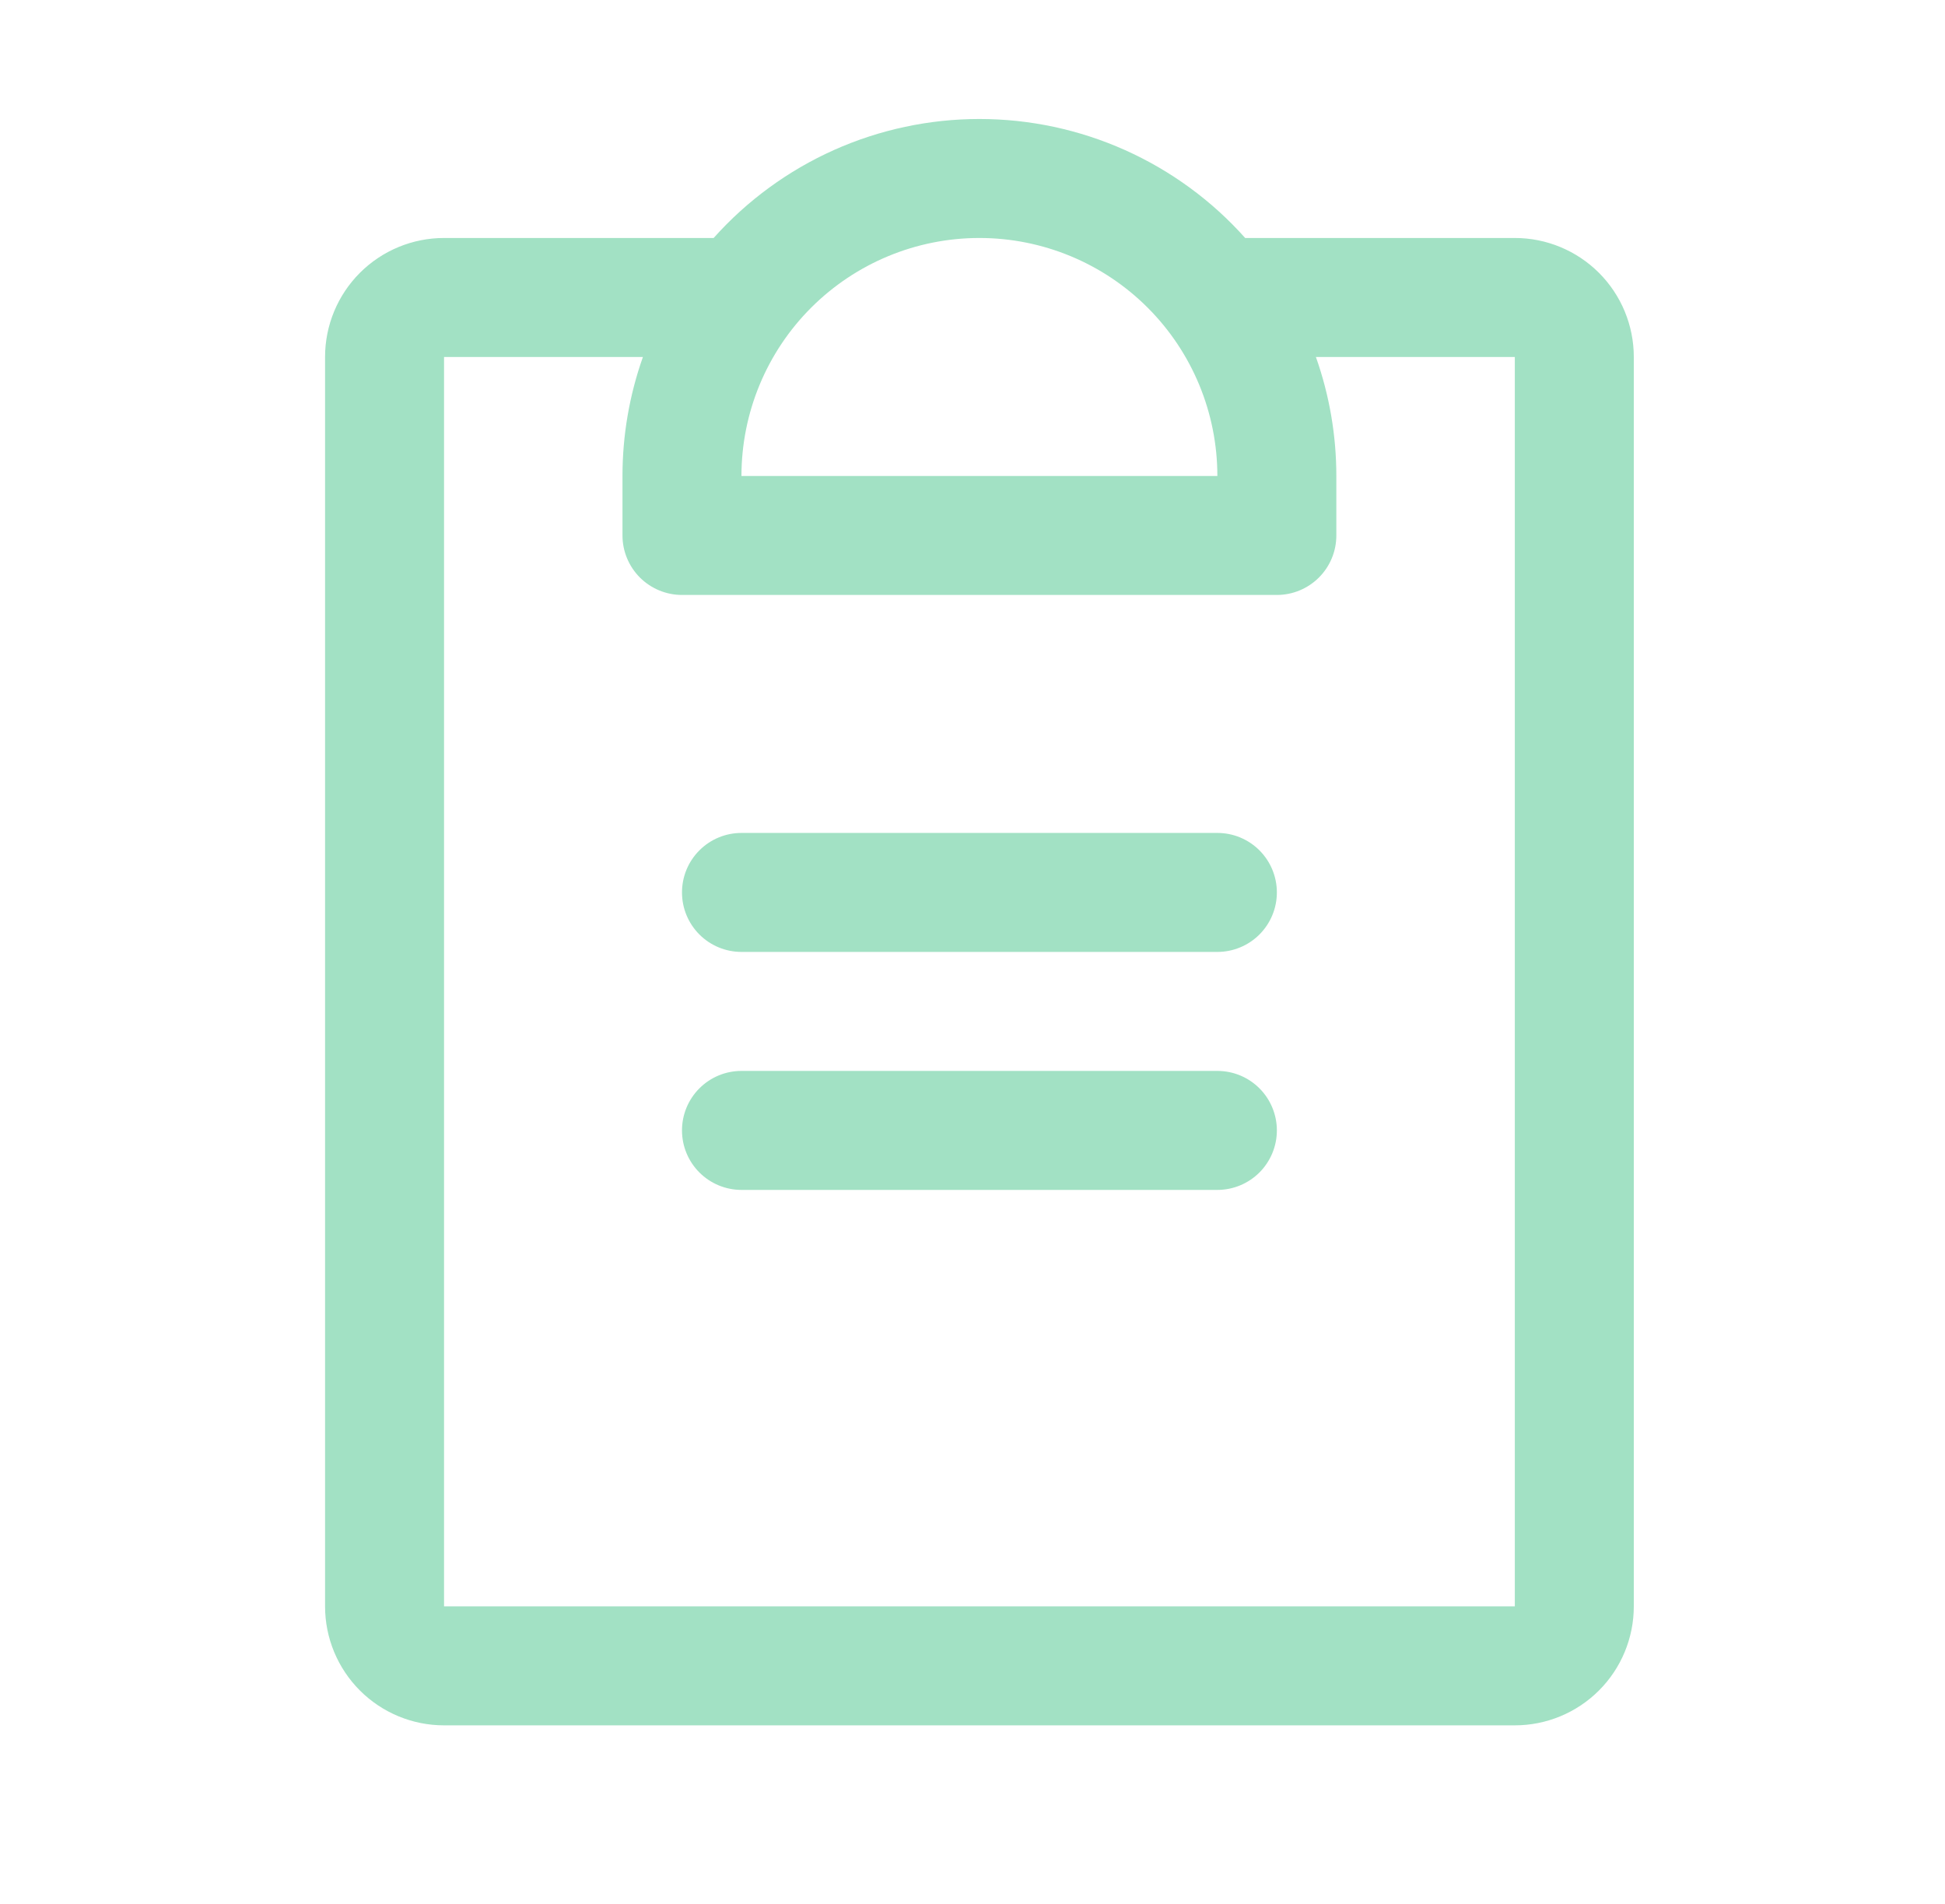 <svg width="47" height="46" viewBox="0 0 47 46" fill="none" xmlns="http://www.w3.org/2000/svg">
<path d="M30.855 27.312C30.855 27.694 30.703 28.059 30.434 28.329C30.164 28.598 29.799 28.75 29.417 28.75H17.917C17.536 28.75 17.17 28.598 16.901 28.329C16.631 28.059 16.48 27.694 16.48 27.312C16.48 26.931 16.631 26.565 16.901 26.296C17.17 26.026 17.536 25.875 17.917 25.875H29.417C29.799 25.875 30.164 26.026 30.434 26.296C30.703 26.565 30.855 26.931 30.855 27.312ZM29.417 20.125H17.917C17.536 20.125 17.17 20.276 16.901 20.546C16.631 20.815 16.48 21.181 16.48 21.562C16.48 21.944 16.631 22.309 16.901 22.579C17.17 22.848 17.536 23 17.917 23H29.417C29.799 23 30.164 22.848 30.434 22.579C30.703 22.309 30.855 21.944 30.855 21.562C30.855 21.181 30.703 20.815 30.434 20.546C30.164 20.276 29.799 20.125 29.417 20.125ZM39.48 8.625V38.812C39.48 39.575 39.177 40.306 38.638 40.845C38.099 41.384 37.367 41.687 36.605 41.687H10.73C9.967 41.687 9.236 41.384 8.697 40.845C8.158 40.306 7.855 39.575 7.855 38.812V8.625C7.855 7.862 8.158 7.131 8.697 6.592C9.236 6.053 9.967 5.75 10.73 5.75H17.245C18.053 4.845 19.043 4.122 20.149 3.626C21.256 3.131 22.455 2.875 23.667 2.875C24.88 2.875 26.079 3.131 27.185 3.626C28.292 4.122 29.282 4.845 30.089 5.75H36.605C37.367 5.75 38.099 6.053 38.638 6.592C39.177 7.131 39.48 7.862 39.48 8.625ZM17.917 11.5H29.417C29.417 9.975 28.811 8.512 27.733 7.434C26.655 6.356 25.192 5.75 23.667 5.75C22.142 5.75 20.68 6.356 19.601 7.434C18.523 8.512 17.917 9.975 17.917 11.5ZM36.605 8.625H31.798C32.125 9.548 32.292 10.52 32.292 11.5V12.937C32.292 13.319 32.141 13.684 31.871 13.954C31.602 14.223 31.236 14.375 30.855 14.375H16.48C16.099 14.375 15.733 14.223 15.463 13.954C15.194 13.684 15.042 13.319 15.042 12.937V11.5C15.042 10.52 15.209 9.548 15.536 8.625H10.73V38.812H36.605V8.625Z" fill="#A2E1C4"/>
</svg>
